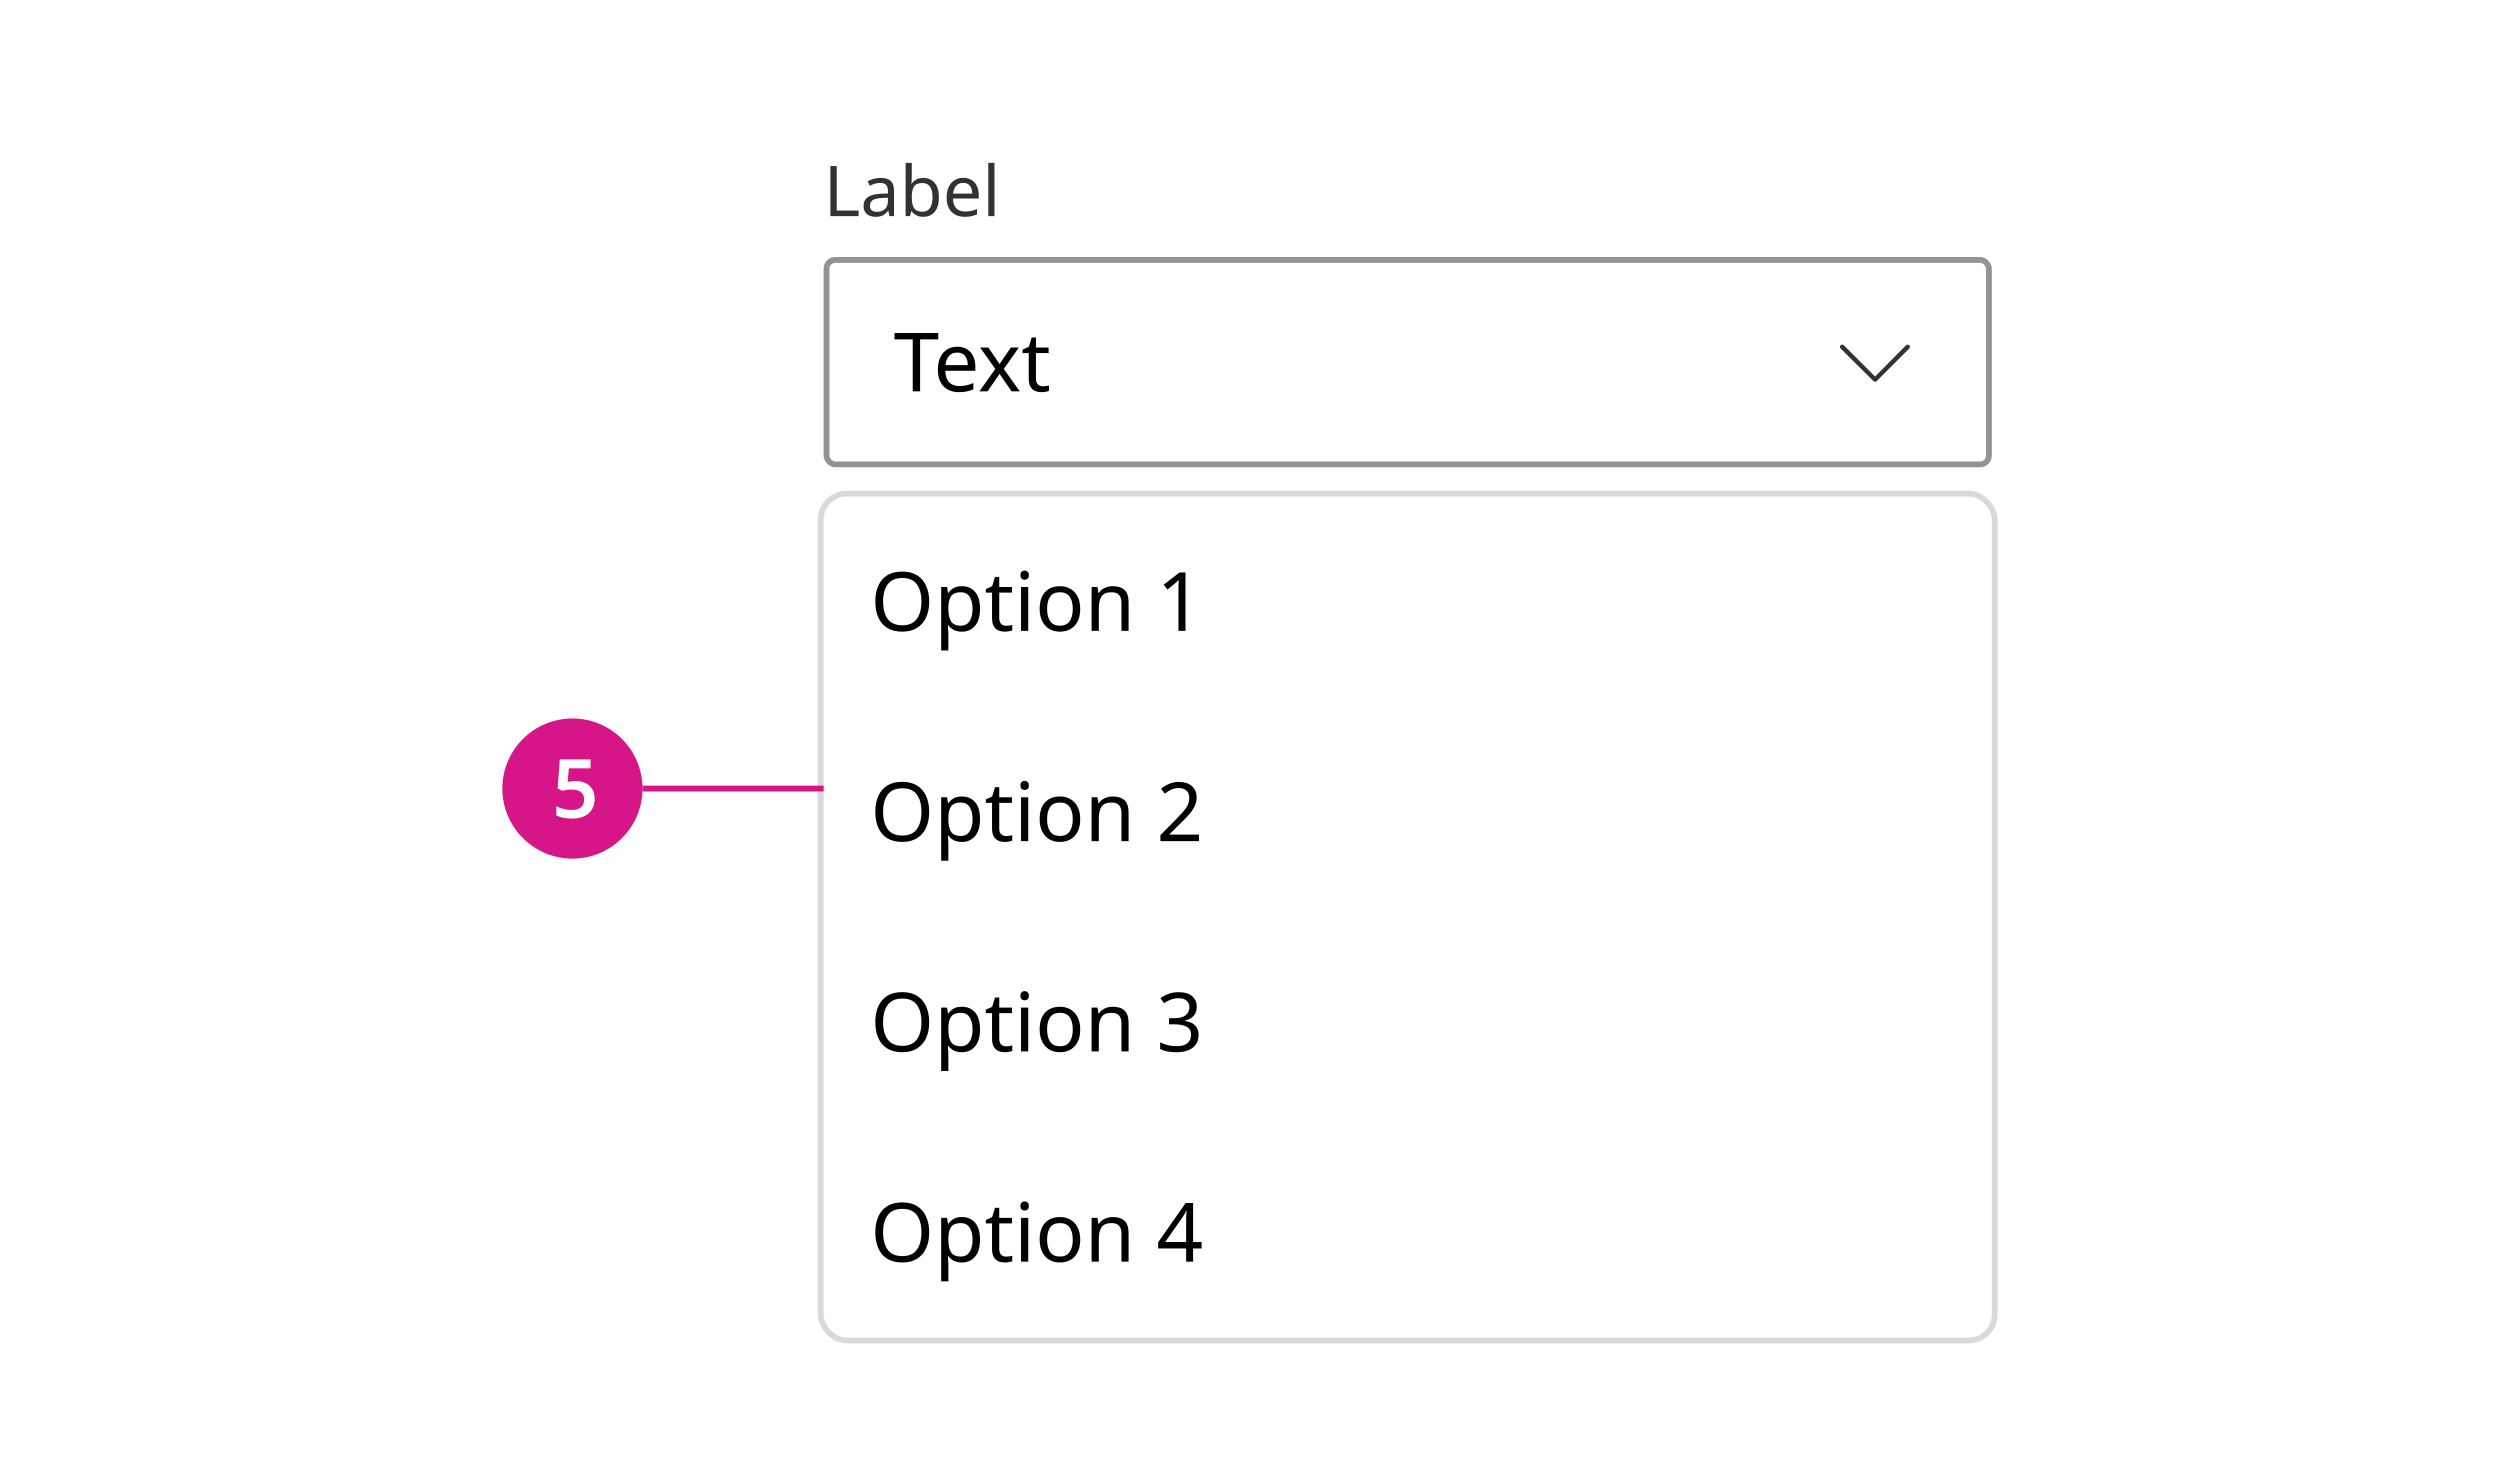 <svg width="428" height="250" viewBox="0 0 428 250" fill="none" xmlns="http://www.w3.org/2000/svg">
<rect width="428" height="250" fill="white"/>
<g filter="url(#filter0_d_8211_481086)">
<rect x="141" y="81" width="200" height="144" rx="4" fill="white"/>
<path d="M159.08 98.988C159.08 100.024 158.903 100.929 158.548 101.704C158.203 102.469 157.685 103.067 156.994 103.496C156.313 103.925 155.473 104.14 154.474 104.14C153.438 104.14 152.575 103.925 151.884 103.496C151.203 103.067 150.694 102.465 150.358 101.69C150.022 100.915 149.854 100.01 149.854 98.974C149.854 97.957 150.022 97.065 150.358 96.3C150.694 95.525 151.203 94.923 151.884 94.494C152.575 94.065 153.443 93.85 154.488 93.85C155.487 93.85 156.327 94.065 157.008 94.494C157.689 94.914 158.203 95.511 158.548 96.286C158.903 97.051 159.08 97.952 159.08 98.988ZM151.184 98.988C151.184 100.248 151.45 101.242 151.982 101.97C152.514 102.689 153.345 103.048 154.474 103.048C155.603 103.048 156.429 102.689 156.952 101.97C157.484 101.242 157.75 100.248 157.75 98.988C157.75 97.728 157.489 96.743 156.966 96.034C156.443 95.315 155.617 94.956 154.488 94.956C153.349 94.956 152.514 95.315 151.982 96.034C151.45 96.743 151.184 97.728 151.184 98.988ZM164.698 96.356C165.622 96.356 166.364 96.678 166.924 97.322C167.493 97.966 167.778 98.937 167.778 100.234C167.778 101.513 167.493 102.483 166.924 103.146C166.364 103.809 165.617 104.14 164.684 104.14C164.105 104.14 163.624 104.033 163.242 103.818C162.868 103.603 162.574 103.347 162.36 103.048H162.276C162.285 103.207 162.299 103.407 162.318 103.65C162.346 103.893 162.36 104.103 162.36 104.28V107.36H161.128V96.496H162.136L162.304 97.518H162.36C162.584 97.191 162.878 96.916 163.242 96.692C163.606 96.468 164.091 96.356 164.698 96.356ZM164.474 97.392C163.708 97.392 163.167 97.607 162.85 98.036C162.532 98.465 162.369 99.119 162.36 99.996V100.234C162.36 101.158 162.509 101.872 162.808 102.376C163.116 102.871 163.68 103.118 164.502 103.118C164.95 103.118 165.323 102.997 165.622 102.754C165.92 102.502 166.14 102.157 166.28 101.718C166.429 101.279 166.504 100.78 166.504 100.22C166.504 99.361 166.336 98.675 166 98.162C165.673 97.649 165.164 97.392 164.474 97.392ZM172.247 103.132C172.433 103.132 172.625 103.118 172.821 103.09C173.017 103.062 173.175 103.025 173.297 102.978V103.916C173.166 103.981 172.979 104.033 172.737 104.07C172.494 104.117 172.261 104.14 172.037 104.14C171.645 104.14 171.281 104.075 170.945 103.944C170.618 103.804 170.352 103.566 170.147 103.23C169.941 102.894 169.839 102.423 169.839 101.816V97.448H168.775V96.86L169.853 96.37L170.343 94.774H171.071V96.496H173.241V97.448H171.071V101.788C171.071 102.245 171.178 102.586 171.393 102.81C171.617 103.025 171.901 103.132 172.247 103.132ZM175.429 93.682C175.616 93.682 175.779 93.747 175.919 93.878C176.069 93.999 176.143 94.195 176.143 94.466C176.143 94.737 176.069 94.937 175.919 95.068C175.779 95.189 175.616 95.25 175.429 95.25C175.224 95.25 175.051 95.189 174.911 95.068C174.771 94.937 174.701 94.737 174.701 94.466C174.701 94.195 174.771 93.999 174.911 93.878C175.051 93.747 175.224 93.682 175.429 93.682ZM176.031 96.496V104H174.799V96.496H176.031ZM184.933 100.234C184.933 101.475 184.615 102.437 183.981 103.118C183.355 103.799 182.506 104.14 181.433 104.14C180.77 104.14 180.177 103.991 179.655 103.692C179.141 103.384 178.735 102.941 178.437 102.362C178.138 101.774 177.989 101.065 177.989 100.234C177.989 98.993 178.297 98.036 178.913 97.364C179.538 96.692 180.392 96.356 181.475 96.356C182.147 96.356 182.744 96.51 183.267 96.818C183.789 97.117 184.195 97.555 184.485 98.134C184.783 98.703 184.933 99.403 184.933 100.234ZM179.263 100.234C179.263 101.121 179.435 101.825 179.781 102.348C180.135 102.861 180.695 103.118 181.461 103.118C182.217 103.118 182.772 102.861 183.127 102.348C183.481 101.825 183.659 101.121 183.659 100.234C183.659 99.347 183.481 98.652 183.127 98.148C182.772 97.644 182.212 97.392 181.447 97.392C180.681 97.392 180.126 97.644 179.781 98.148C179.435 98.652 179.263 99.347 179.263 100.234ZM190.497 96.356C191.393 96.356 192.07 96.575 192.527 97.014C192.985 97.453 193.213 98.153 193.213 99.114V104H191.995V99.198C191.995 97.994 191.435 97.392 190.315 97.392C189.485 97.392 188.911 97.625 188.593 98.092C188.276 98.559 188.117 99.231 188.117 100.108V104H186.885V96.496H187.879L188.061 97.518H188.131C188.374 97.126 188.71 96.837 189.139 96.65C189.569 96.454 190.021 96.356 190.497 96.356ZM202.956 104H201.752V97.014C201.752 96.613 201.757 96.291 201.766 96.048C201.776 95.805 201.79 95.553 201.808 95.292C201.659 95.441 201.519 95.567 201.388 95.67C201.267 95.773 201.118 95.903 200.94 96.062L199.876 96.93L199.232 96.104L201.934 94.004H202.956V104Z" fill="black"/>
<path d="M159.08 134.988C159.08 136.024 158.903 136.929 158.548 137.704C158.203 138.469 157.685 139.067 156.994 139.496C156.313 139.925 155.473 140.14 154.474 140.14C153.438 140.14 152.575 139.925 151.884 139.496C151.203 139.067 150.694 138.465 150.358 137.69C150.022 136.915 149.854 136.01 149.854 134.974C149.854 133.957 150.022 133.065 150.358 132.3C150.694 131.525 151.203 130.923 151.884 130.494C152.575 130.065 153.443 129.85 154.488 129.85C155.487 129.85 156.327 130.065 157.008 130.494C157.689 130.914 158.203 131.511 158.548 132.286C158.903 133.051 159.08 133.952 159.08 134.988ZM151.184 134.988C151.184 136.248 151.45 137.242 151.982 137.97C152.514 138.689 153.345 139.048 154.474 139.048C155.603 139.048 156.429 138.689 156.952 137.97C157.484 137.242 157.75 136.248 157.75 134.988C157.75 133.728 157.489 132.743 156.966 132.034C156.443 131.315 155.617 130.956 154.488 130.956C153.349 130.956 152.514 131.315 151.982 132.034C151.45 132.743 151.184 133.728 151.184 134.988ZM164.698 132.356C165.622 132.356 166.364 132.678 166.924 133.322C167.493 133.966 167.778 134.937 167.778 136.234C167.778 137.513 167.493 138.483 166.924 139.146C166.364 139.809 165.617 140.14 164.684 140.14C164.105 140.14 163.624 140.033 163.242 139.818C162.868 139.603 162.574 139.347 162.36 139.048H162.276C162.285 139.207 162.299 139.407 162.318 139.65C162.346 139.893 162.36 140.103 162.36 140.28V143.36H161.128V132.496H162.136L162.304 133.518H162.36C162.584 133.191 162.878 132.916 163.242 132.692C163.606 132.468 164.091 132.356 164.698 132.356ZM164.474 133.392C163.708 133.392 163.167 133.607 162.85 134.036C162.532 134.465 162.369 135.119 162.36 135.996V136.234C162.36 137.158 162.509 137.872 162.808 138.376C163.116 138.871 163.68 139.118 164.502 139.118C164.95 139.118 165.323 138.997 165.622 138.754C165.92 138.502 166.14 138.157 166.28 137.718C166.429 137.279 166.504 136.78 166.504 136.22C166.504 135.361 166.336 134.675 166 134.162C165.673 133.649 165.164 133.392 164.474 133.392ZM172.247 139.132C172.433 139.132 172.625 139.118 172.821 139.09C173.017 139.062 173.175 139.025 173.297 138.978V139.916C173.166 139.981 172.979 140.033 172.737 140.07C172.494 140.117 172.261 140.14 172.037 140.14C171.645 140.14 171.281 140.075 170.945 139.944C170.618 139.804 170.352 139.566 170.147 139.23C169.941 138.894 169.839 138.423 169.839 137.816V133.448H168.775V132.86L169.853 132.37L170.343 130.774H171.071V132.496H173.241V133.448H171.071V137.788C171.071 138.245 171.178 138.586 171.393 138.81C171.617 139.025 171.901 139.132 172.247 139.132ZM175.429 129.682C175.616 129.682 175.779 129.747 175.919 129.878C176.069 129.999 176.143 130.195 176.143 130.466C176.143 130.737 176.069 130.937 175.919 131.068C175.779 131.189 175.616 131.25 175.429 131.25C175.224 131.25 175.051 131.189 174.911 131.068C174.771 130.937 174.701 130.737 174.701 130.466C174.701 130.195 174.771 129.999 174.911 129.878C175.051 129.747 175.224 129.682 175.429 129.682ZM176.031 132.496V140H174.799V132.496H176.031ZM184.933 136.234C184.933 137.475 184.615 138.437 183.981 139.118C183.355 139.799 182.506 140.14 181.433 140.14C180.77 140.14 180.177 139.991 179.655 139.692C179.141 139.384 178.735 138.941 178.437 138.362C178.138 137.774 177.989 137.065 177.989 136.234C177.989 134.993 178.297 134.036 178.913 133.364C179.538 132.692 180.392 132.356 181.475 132.356C182.147 132.356 182.744 132.51 183.267 132.818C183.789 133.117 184.195 133.555 184.485 134.134C184.783 134.703 184.933 135.403 184.933 136.234ZM179.263 136.234C179.263 137.121 179.435 137.825 179.781 138.348C180.135 138.861 180.695 139.118 181.461 139.118C182.217 139.118 182.772 138.861 183.127 138.348C183.481 137.825 183.659 137.121 183.659 136.234C183.659 135.347 183.481 134.652 183.127 134.148C182.772 133.644 182.212 133.392 181.447 133.392C180.681 133.392 180.126 133.644 179.781 134.148C179.435 134.652 179.263 135.347 179.263 136.234ZM190.497 132.356C191.393 132.356 192.07 132.575 192.527 133.014C192.985 133.453 193.213 134.153 193.213 135.114V140H191.995V135.198C191.995 133.994 191.435 133.392 190.315 133.392C189.485 133.392 188.911 133.625 188.593 134.092C188.276 134.559 188.117 135.231 188.117 136.108V140H186.885V132.496H187.879L188.061 133.518H188.131C188.374 133.126 188.71 132.837 189.139 132.65C189.569 132.454 190.021 132.356 190.497 132.356ZM205.266 140H198.658V138.978L201.276 136.332C201.771 135.828 202.191 135.38 202.536 134.988C202.891 134.596 203.157 134.213 203.334 133.84C203.512 133.467 203.6 133.051 203.6 132.594C203.6 132.043 203.437 131.628 203.11 131.348C202.784 131.059 202.359 130.914 201.836 130.914C201.342 130.914 200.912 130.998 200.548 131.166C200.184 131.334 199.811 131.567 199.428 131.866L198.77 131.04C199.162 130.713 199.61 130.438 200.114 130.214C200.628 129.981 201.202 129.864 201.836 129.864C202.77 129.864 203.507 130.102 204.048 130.578C204.59 131.054 204.86 131.703 204.86 132.524C204.86 133.047 204.753 133.537 204.538 133.994C204.324 134.451 204.025 134.904 203.642 135.352C203.26 135.8 202.812 136.271 202.298 136.766L200.212 138.824V138.88H205.266V140Z" fill="black"/>
<path d="M159.08 170.988C159.08 172.024 158.903 172.929 158.548 173.704C158.203 174.469 157.685 175.067 156.994 175.496C156.313 175.925 155.473 176.14 154.474 176.14C153.438 176.14 152.575 175.925 151.884 175.496C151.203 175.067 150.694 174.465 150.358 173.69C150.022 172.915 149.854 172.01 149.854 170.974C149.854 169.957 150.022 169.065 150.358 168.3C150.694 167.525 151.203 166.923 151.884 166.494C152.575 166.065 153.443 165.85 154.488 165.85C155.487 165.85 156.327 166.065 157.008 166.494C157.689 166.914 158.203 167.511 158.548 168.286C158.903 169.051 159.08 169.952 159.08 170.988ZM151.184 170.988C151.184 172.248 151.45 173.242 151.982 173.97C152.514 174.689 153.345 175.048 154.474 175.048C155.603 175.048 156.429 174.689 156.952 173.97C157.484 173.242 157.75 172.248 157.75 170.988C157.75 169.728 157.489 168.743 156.966 168.034C156.443 167.315 155.617 166.956 154.488 166.956C153.349 166.956 152.514 167.315 151.982 168.034C151.45 168.743 151.184 169.728 151.184 170.988ZM164.698 168.356C165.622 168.356 166.364 168.678 166.924 169.322C167.493 169.966 167.778 170.937 167.778 172.234C167.778 173.513 167.493 174.483 166.924 175.146C166.364 175.809 165.617 176.14 164.684 176.14C164.105 176.14 163.624 176.033 163.242 175.818C162.868 175.603 162.574 175.347 162.36 175.048H162.276C162.285 175.207 162.299 175.407 162.318 175.65C162.346 175.893 162.36 176.103 162.36 176.28V179.36H161.128V168.496H162.136L162.304 169.518H162.36C162.584 169.191 162.878 168.916 163.242 168.692C163.606 168.468 164.091 168.356 164.698 168.356ZM164.474 169.392C163.708 169.392 163.167 169.607 162.85 170.036C162.532 170.465 162.369 171.119 162.36 171.996V172.234C162.36 173.158 162.509 173.872 162.808 174.376C163.116 174.871 163.68 175.118 164.502 175.118C164.95 175.118 165.323 174.997 165.622 174.754C165.92 174.502 166.14 174.157 166.28 173.718C166.429 173.279 166.504 172.78 166.504 172.22C166.504 171.361 166.336 170.675 166 170.162C165.673 169.649 165.164 169.392 164.474 169.392ZM172.247 175.132C172.433 175.132 172.625 175.118 172.821 175.09C173.017 175.062 173.175 175.025 173.297 174.978V175.916C173.166 175.981 172.979 176.033 172.737 176.07C172.494 176.117 172.261 176.14 172.037 176.14C171.645 176.14 171.281 176.075 170.945 175.944C170.618 175.804 170.352 175.566 170.147 175.23C169.941 174.894 169.839 174.423 169.839 173.816V169.448H168.775V168.86L169.853 168.37L170.343 166.774H171.071V168.496H173.241V169.448H171.071V173.788C171.071 174.245 171.178 174.586 171.393 174.81C171.617 175.025 171.901 175.132 172.247 175.132ZM175.429 165.682C175.616 165.682 175.779 165.747 175.919 165.878C176.069 165.999 176.143 166.195 176.143 166.466C176.143 166.737 176.069 166.937 175.919 167.068C175.779 167.189 175.616 167.25 175.429 167.25C175.224 167.25 175.051 167.189 174.911 167.068C174.771 166.937 174.701 166.737 174.701 166.466C174.701 166.195 174.771 165.999 174.911 165.878C175.051 165.747 175.224 165.682 175.429 165.682ZM176.031 168.496V176H174.799V168.496H176.031ZM184.933 172.234C184.933 173.475 184.615 174.437 183.981 175.118C183.355 175.799 182.506 176.14 181.433 176.14C180.77 176.14 180.177 175.991 179.655 175.692C179.141 175.384 178.735 174.941 178.437 174.362C178.138 173.774 177.989 173.065 177.989 172.234C177.989 170.993 178.297 170.036 178.913 169.364C179.538 168.692 180.392 168.356 181.475 168.356C182.147 168.356 182.744 168.51 183.267 168.818C183.789 169.117 184.195 169.555 184.485 170.134C184.783 170.703 184.933 171.403 184.933 172.234ZM179.263 172.234C179.263 173.121 179.435 173.825 179.781 174.348C180.135 174.861 180.695 175.118 181.461 175.118C182.217 175.118 182.772 174.861 183.127 174.348C183.481 173.825 183.659 173.121 183.659 172.234C183.659 171.347 183.481 170.652 183.127 170.148C182.772 169.644 182.212 169.392 181.447 169.392C180.681 169.392 180.126 169.644 179.781 170.148C179.435 170.652 179.263 171.347 179.263 172.234ZM190.497 168.356C191.393 168.356 192.07 168.575 192.527 169.014C192.985 169.453 193.213 170.153 193.213 171.114V176H191.995V171.198C191.995 169.994 191.435 169.392 190.315 169.392C189.485 169.392 188.911 169.625 188.593 170.092C188.276 170.559 188.117 171.231 188.117 172.108V176H186.885V168.496H187.879L188.061 169.518H188.131C188.374 169.126 188.71 168.837 189.139 168.65C189.569 168.454 190.021 168.356 190.497 168.356ZM204.888 168.342C204.888 169.014 204.697 169.551 204.314 169.952C203.941 170.344 203.442 170.605 202.816 170.736V170.792C203.61 170.885 204.202 171.137 204.594 171.548C204.996 171.959 205.196 172.495 205.196 173.158C205.196 173.746 205.061 174.264 204.79 174.712C204.52 175.16 204.1 175.51 203.53 175.762C202.97 176.014 202.247 176.14 201.36 176.14C200.838 176.14 200.352 176.098 199.904 176.014C199.456 175.939 199.027 175.799 198.616 175.594V174.446C199.036 174.661 199.489 174.824 199.974 174.936C200.46 175.048 200.926 175.104 201.374 175.104C202.27 175.104 202.914 174.931 203.306 174.586C203.708 174.231 203.908 173.746 203.908 173.13C203.908 172.505 203.661 172.057 203.166 171.786C202.681 171.506 201.995 171.366 201.108 171.366H200.142V170.316H201.122C201.944 170.316 202.564 170.143 202.984 169.798C203.414 169.453 203.628 168.995 203.628 168.426C203.628 167.941 203.465 167.567 203.138 167.306C202.812 167.035 202.368 166.9 201.808 166.9C201.267 166.9 200.805 166.979 200.422 167.138C200.04 167.297 199.662 167.497 199.288 167.74L198.672 166.9C199.027 166.62 199.466 166.377 199.988 166.172C200.52 165.967 201.122 165.864 201.794 165.864C202.84 165.864 203.614 166.097 204.118 166.564C204.632 167.031 204.888 167.623 204.888 168.342Z" fill="black"/>
<path d="M159.08 206.988C159.08 208.024 158.903 208.929 158.548 209.704C158.203 210.469 157.685 211.067 156.994 211.496C156.313 211.925 155.473 212.14 154.474 212.14C153.438 212.14 152.575 211.925 151.884 211.496C151.203 211.067 150.694 210.465 150.358 209.69C150.022 208.915 149.854 208.01 149.854 206.974C149.854 205.957 150.022 205.065 150.358 204.3C150.694 203.525 151.203 202.923 151.884 202.494C152.575 202.065 153.443 201.85 154.488 201.85C155.487 201.85 156.327 202.065 157.008 202.494C157.689 202.914 158.203 203.511 158.548 204.286C158.903 205.051 159.08 205.952 159.08 206.988ZM151.184 206.988C151.184 208.248 151.45 209.242 151.982 209.97C152.514 210.689 153.345 211.048 154.474 211.048C155.603 211.048 156.429 210.689 156.952 209.97C157.484 209.242 157.75 208.248 157.75 206.988C157.75 205.728 157.489 204.743 156.966 204.034C156.443 203.315 155.617 202.956 154.488 202.956C153.349 202.956 152.514 203.315 151.982 204.034C151.45 204.743 151.184 205.728 151.184 206.988ZM164.698 204.356C165.622 204.356 166.364 204.678 166.924 205.322C167.493 205.966 167.778 206.937 167.778 208.234C167.778 209.513 167.493 210.483 166.924 211.146C166.364 211.809 165.617 212.14 164.684 212.14C164.105 212.14 163.624 212.033 163.242 211.818C162.868 211.603 162.574 211.347 162.36 211.048H162.276C162.285 211.207 162.299 211.407 162.318 211.65C162.346 211.893 162.36 212.103 162.36 212.28V215.36H161.128V204.496H162.136L162.304 205.518H162.36C162.584 205.191 162.878 204.916 163.242 204.692C163.606 204.468 164.091 204.356 164.698 204.356ZM164.474 205.392C163.708 205.392 163.167 205.607 162.85 206.036C162.532 206.465 162.369 207.119 162.36 207.996V208.234C162.36 209.158 162.509 209.872 162.808 210.376C163.116 210.871 163.68 211.118 164.502 211.118C164.95 211.118 165.323 210.997 165.622 210.754C165.92 210.502 166.14 210.157 166.28 209.718C166.429 209.279 166.504 208.78 166.504 208.22C166.504 207.361 166.336 206.675 166 206.162C165.673 205.649 165.164 205.392 164.474 205.392ZM172.247 211.132C172.433 211.132 172.625 211.118 172.821 211.09C173.017 211.062 173.175 211.025 173.297 210.978V211.916C173.166 211.981 172.979 212.033 172.737 212.07C172.494 212.117 172.261 212.14 172.037 212.14C171.645 212.14 171.281 212.075 170.945 211.944C170.618 211.804 170.352 211.566 170.147 211.23C169.941 210.894 169.839 210.423 169.839 209.816V205.448H168.775V204.86L169.853 204.37L170.343 202.774H171.071V204.496H173.241V205.448H171.071V209.788C171.071 210.245 171.178 210.586 171.393 210.81C171.617 211.025 171.901 211.132 172.247 211.132ZM175.429 201.682C175.616 201.682 175.779 201.747 175.919 201.878C176.069 201.999 176.143 202.195 176.143 202.466C176.143 202.737 176.069 202.937 175.919 203.068C175.779 203.189 175.616 203.25 175.429 203.25C175.224 203.25 175.051 203.189 174.911 203.068C174.771 202.937 174.701 202.737 174.701 202.466C174.701 202.195 174.771 201.999 174.911 201.878C175.051 201.747 175.224 201.682 175.429 201.682ZM176.031 204.496V212H174.799V204.496H176.031ZM184.933 208.234C184.933 209.475 184.615 210.437 183.981 211.118C183.355 211.799 182.506 212.14 181.433 212.14C180.77 212.14 180.177 211.991 179.655 211.692C179.141 211.384 178.735 210.941 178.437 210.362C178.138 209.774 177.989 209.065 177.989 208.234C177.989 206.993 178.297 206.036 178.913 205.364C179.538 204.692 180.392 204.356 181.475 204.356C182.147 204.356 182.744 204.51 183.267 204.818C183.789 205.117 184.195 205.555 184.485 206.134C184.783 206.703 184.933 207.403 184.933 208.234ZM179.263 208.234C179.263 209.121 179.435 209.825 179.781 210.348C180.135 210.861 180.695 211.118 181.461 211.118C182.217 211.118 182.772 210.861 183.127 210.348C183.481 209.825 183.659 209.121 183.659 208.234C183.659 207.347 183.481 206.652 183.127 206.148C182.772 205.644 182.212 205.392 181.447 205.392C180.681 205.392 180.126 205.644 179.781 206.148C179.435 206.652 179.263 207.347 179.263 208.234ZM190.497 204.356C191.393 204.356 192.07 204.575 192.527 205.014C192.985 205.453 193.213 206.153 193.213 207.114V212H191.995V207.198C191.995 205.994 191.435 205.392 190.315 205.392C189.485 205.392 188.911 205.625 188.593 206.092C188.276 206.559 188.117 207.231 188.117 208.108V212H186.885V204.496H187.879L188.061 205.518H188.131C188.374 205.126 188.71 204.837 189.139 204.65C189.569 204.454 190.021 204.356 190.497 204.356ZM205.714 209.732H204.258V212H203.068V209.732H198.28V208.682L202.984 201.948H204.258V208.626H205.714V209.732ZM203.068 208.626V205.476C203.068 204.991 203.073 204.58 203.082 204.244C203.101 203.899 203.12 203.572 203.138 203.264H203.082C203.008 203.441 202.914 203.633 202.802 203.838C202.69 204.043 202.583 204.216 202.48 204.356L199.484 208.626H203.068Z" fill="black"/>
<rect x="140.5" y="80.5" width="201" height="145" rx="4.5" stroke="black" stroke-opacity="0.15"/>
</g>
<circle cx="98" cy="135" r="12" fill="#D51588"/>
<path d="M98.568 133.714C99.203 133.714 99.763 133.831 100.248 134.064C100.733 134.297 101.111 134.638 101.382 135.086C101.662 135.525 101.802 136.066 101.802 136.71C101.802 137.783 101.466 138.623 100.794 139.23C100.131 139.837 99.17 140.14 97.91 140.14C97.388 140.14 96.893 140.093 96.426 140C95.969 139.907 95.577 139.771 95.25 139.594V138.026C95.596 138.213 96.006 138.367 96.482 138.488C96.968 138.609 97.43 138.67 97.868 138.67C98.531 138.67 99.049 138.525 99.422 138.236C99.805 137.947 99.996 137.494 99.996 136.878C99.996 136.327 99.819 135.907 99.464 135.618C99.109 135.319 98.559 135.17 97.812 135.17C97.541 135.17 97.257 135.193 96.958 135.24C96.659 135.287 96.412 135.333 96.216 135.38L95.46 134.96L95.838 130.004H101.102V131.544H97.392L97.182 133.854C97.341 133.826 97.528 133.798 97.742 133.77C97.966 133.733 98.242 133.714 98.568 133.714Z" fill="white"/>
<path d="M110 135H141" stroke="#D51588"/>
<path d="M142.164 37V28.432H143.244V36.04H146.988V37H142.164ZM150.749 30.46C151.533 30.46 152.113 30.632 152.489 30.976C152.865 31.32 153.053 31.868 153.053 32.62V37H152.285L152.081 36.088H152.033C151.753 36.44 151.457 36.7 151.145 36.868C150.833 37.036 150.409 37.12 149.873 37.12C149.289 37.12 148.805 36.968 148.421 36.664C148.037 36.352 147.845 35.868 147.845 35.212C147.845 34.572 148.097 34.08 148.601 33.736C149.105 33.384 149.881 33.192 150.929 33.16L152.021 33.124V32.74C152.021 32.204 151.905 31.832 151.673 31.624C151.441 31.416 151.113 31.312 150.689 31.312C150.353 31.312 150.033 31.364 149.729 31.468C149.425 31.564 149.141 31.676 148.877 31.804L148.553 31.012C148.833 30.86 149.165 30.732 149.549 30.628C149.933 30.516 150.333 30.46 150.749 30.46ZM152.009 33.856L151.061 33.892C150.261 33.924 149.705 34.052 149.393 34.276C149.089 34.5 148.937 34.816 148.937 35.224C148.937 35.584 149.045 35.848 149.261 36.016C149.485 36.184 149.769 36.268 150.113 36.268C150.649 36.268 151.097 36.12 151.457 35.824C151.825 35.52 152.009 35.056 152.009 34.432V33.856ZM156.096 27.88V30.1C156.096 30.372 156.088 30.628 156.072 30.868C156.064 31.1 156.052 31.284 156.036 31.42H156.096C156.28 31.148 156.532 30.92 156.852 30.736C157.172 30.552 157.584 30.46 158.088 30.46C158.888 30.46 159.528 30.74 160.008 31.3C160.496 31.852 160.74 32.68 160.74 33.784C160.74 34.888 160.496 35.72 160.008 36.28C159.52 36.84 158.88 37.12 158.088 37.12C157.584 37.12 157.172 37.028 156.852 36.844C156.532 36.66 156.28 36.44 156.096 36.184H156.012L155.796 37H155.04V27.88H156.096ZM157.908 31.336C157.22 31.336 156.744 31.532 156.48 31.924C156.224 32.316 156.096 32.924 156.096 33.748V33.796C156.096 34.588 156.224 35.196 156.48 35.62C156.744 36.036 157.228 36.244 157.932 36.244C158.508 36.244 158.936 36.032 159.216 35.608C159.504 35.184 159.648 34.572 159.648 33.772C159.648 32.148 159.068 31.336 157.908 31.336ZM164.906 30.448C165.45 30.448 165.922 30.568 166.322 30.808C166.722 31.048 167.026 31.388 167.234 31.828C167.45 32.26 167.558 32.768 167.558 33.352V33.988H163.154C163.17 34.716 163.354 35.272 163.706 35.656C164.066 36.032 164.566 36.22 165.206 36.22C165.614 36.22 165.974 36.184 166.286 36.112C166.606 36.032 166.934 35.92 167.27 35.776V36.7C166.942 36.844 166.618 36.948 166.298 37.012C165.978 37.084 165.598 37.12 165.158 37.12C164.542 37.12 164.002 36.996 163.538 36.748C163.074 36.5 162.71 36.132 162.446 35.644C162.19 35.156 162.062 34.552 162.062 33.832C162.062 33.128 162.178 32.524 162.41 32.02C162.65 31.516 162.982 31.128 163.406 30.856C163.838 30.584 164.338 30.448 164.906 30.448ZM164.894 31.312C164.39 31.312 163.99 31.476 163.694 31.804C163.406 32.124 163.234 32.572 163.178 33.148H166.454C166.446 32.604 166.318 32.164 166.07 31.828C165.822 31.484 165.43 31.312 164.894 31.312ZM170.252 37H169.196V27.88H170.252V37Z" fill="#323232"/>
<rect x="141.5" y="44.5" width="199" height="35" rx="1.5" fill="white"/>
<path d="M157.522 67H156.262V58.11H153.14V57.004H160.63V58.11H157.522V67ZM163.883 59.356C164.518 59.356 165.068 59.496 165.535 59.776C166.002 60.056 166.356 60.453 166.599 60.966C166.851 61.47 166.977 62.063 166.977 62.744V63.486H161.839C161.858 64.335 162.072 64.984 162.483 65.432C162.903 65.871 163.486 66.09 164.233 66.09C164.709 66.09 165.129 66.048 165.493 65.964C165.866 65.871 166.249 65.74 166.641 65.572V66.65C166.258 66.818 165.88 66.939 165.507 67.014C165.134 67.098 164.69 67.14 164.177 67.14C163.458 67.14 162.828 66.995 162.287 66.706C161.746 66.417 161.321 65.987 161.013 65.418C160.714 64.849 160.565 64.144 160.565 63.304C160.565 62.483 160.7 61.778 160.971 61.19C161.251 60.602 161.638 60.149 162.133 59.832C162.637 59.515 163.22 59.356 163.883 59.356ZM163.869 60.364C163.281 60.364 162.814 60.555 162.469 60.938C162.133 61.311 161.932 61.834 161.867 62.506H165.689C165.68 61.871 165.53 61.358 165.241 60.966C164.952 60.565 164.494 60.364 163.869 60.364ZM170.392 63.164L167.802 59.496H169.202L171.134 62.324L173.052 59.496H174.438L171.848 63.164L174.578 67H173.178L171.134 64.004L169.062 67H167.676L170.392 63.164ZM178.53 66.132C178.717 66.132 178.908 66.118 179.104 66.09C179.3 66.062 179.459 66.025 179.58 65.978V66.916C179.449 66.981 179.263 67.033 179.02 67.07C178.777 67.117 178.544 67.14 178.32 67.14C177.928 67.14 177.564 67.075 177.228 66.944C176.901 66.804 176.635 66.566 176.43 66.23C176.225 65.894 176.122 65.423 176.122 64.816V60.448H175.058V59.86L176.136 59.37L176.626 57.774H177.354V59.496H179.524V60.448H177.354V64.788C177.354 65.245 177.461 65.586 177.676 65.81C177.9 66.025 178.185 66.132 178.53 66.132Z" fill="black"/>
<path d="M321.012 65.362C320.912 65.362 320.812 65.312 320.762 65.263L315.113 59.663C314.962 59.513 314.962 59.263 315.113 59.112C315.263 58.962 315.512 58.962 315.662 59.112L321.012 64.463L326.312 59.112C326.462 58.962 326.713 58.962 326.863 59.112C327.012 59.263 327.012 59.513 326.863 59.663L321.262 65.263C321.162 65.312 321.112 65.362 321.012 65.362Z" fill="#323232"/>
<rect x="141.5" y="44.5" width="199" height="35" rx="1.5" stroke="#939393"/>
<defs>
<filter id="filter0_d_8211_481086" x="136" y="80" width="210" height="154" filterUnits="userSpaceOnUse" color-interpolation-filters="sRGB">
<feFlood flood-opacity="0" result="BackgroundImageFix"/>
<feColorMatrix in="SourceAlpha" type="matrix" values="0 0 0 0 0 0 0 0 0 0 0 0 0 0 0 0 0 0 127 0" result="hardAlpha"/>
<feOffset dy="4"/>
<feGaussianBlur stdDeviation="2"/>
<feColorMatrix type="matrix" values="0 0 0 0 0 0 0 0 0 0 0 0 0 0 0 0 0 0 0.25 0"/>
<feBlend mode="normal" in2="BackgroundImageFix" result="effect1_dropShadow_8211_481086"/>
<feBlend mode="normal" in="SourceGraphic" in2="effect1_dropShadow_8211_481086" result="shape"/>
</filter>
</defs>
</svg>
